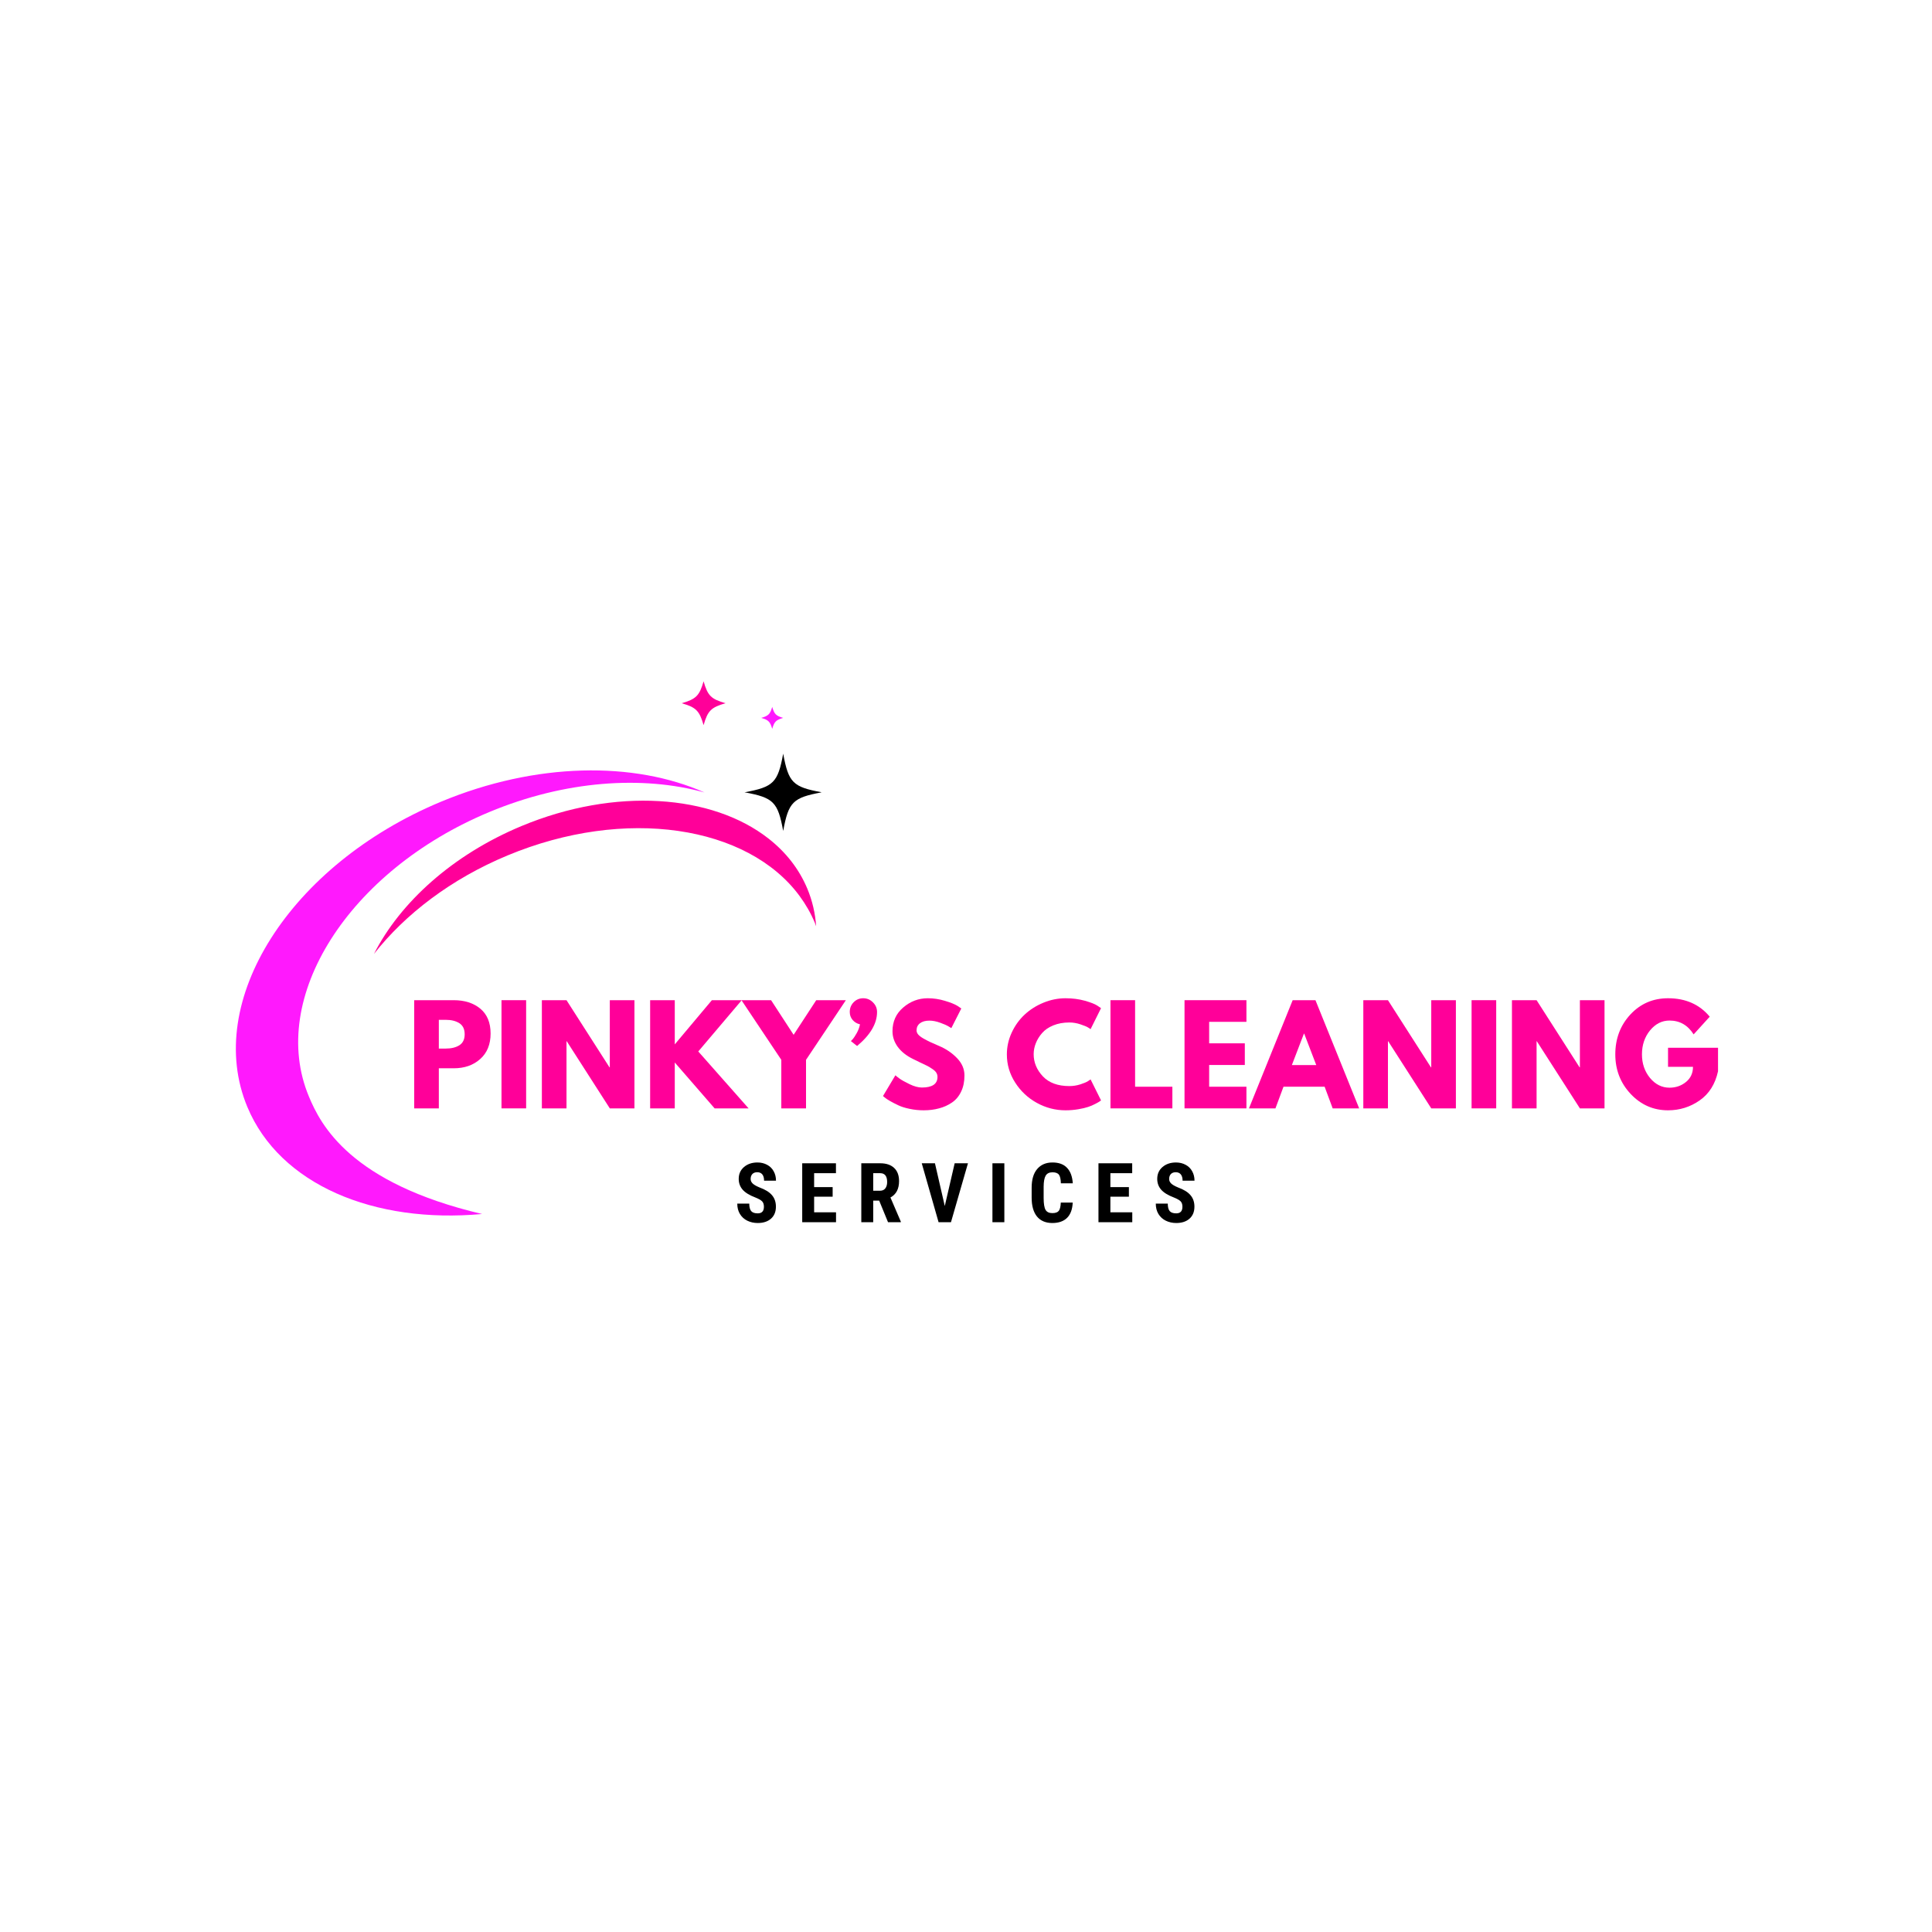 <svg xmlns="http://www.w3.org/2000/svg" xmlns:xlink="http://www.w3.org/1999/xlink" width="500" zoomAndPan="magnify" viewBox="0 0 375 375" height="500" preserveAspectRatio="xMidYMid meet" version="1.0"><defs><g/><clipPath id="2517fdd36a"><path d="M 144 146 L 159.406 146 L 159.406 162 L 144 162 Z M 144 146 " clip-rule="nonzero"/></clipPath><clipPath id="e53575988b"><path d="M 132 132.242 L 141 132.242 L 141 141 L 132 141 Z M 132 132.242 " clip-rule="nonzero"/></clipPath></defs><rect x="-37.5" width="450" fill="#ffffff" y="-37.5" height="450" fill-opacity="1"/><rect x="-37.5" width="450" fill="#ffffff" y="-37.5" height="450" fill-opacity="1"/><path fill="#ff19fd" d="M 94.977 157.613 C 109.668 151.492 124.723 150.484 136.75 153.82 C 123.074 147.758 104.059 147.922 85.582 155.617 C 56.285 167.832 39.461 194.344 48.004 214.844 C 54.301 229.957 72.629 237.566 93.57 235.637 C 68 229.617 62.25 218.352 59.949 212.816 C 51.98 193.707 67.668 168.988 94.977 157.613 Z M 94.977 157.613 " fill-opacity="1" fill-rule="nonzero"/><path fill="#ff0099" d="M 156.703 172.496 C 155.09 168.633 152.5 165.375 149.184 162.777 C 138.262 154.199 119.418 152.758 101.211 160.34 C 87.84 165.914 77.672 175.168 72.586 185.156 C 78.652 177.43 87.57 170.594 98.484 166.051 C 121.34 156.527 145.148 160.234 155.219 173.938 C 156.391 175.535 157.391 177.262 158.164 179.121 C 158.258 179.34 158.328 179.57 158.414 179.789 C 158.238 177.289 157.684 174.848 156.703 172.496 Z M 156.703 172.496 " fill-opacity="1" fill-rule="nonzero"/><g clip-path="url(#2517fdd36a)"><path fill="#000000" d="M 159.516 153.785 C 153.891 154.824 153.055 155.66 152.016 161.285 C 150.98 155.66 150.141 154.824 144.52 153.785 C 150.141 152.75 150.98 151.91 152.016 146.289 C 153.055 151.918 153.891 152.758 159.516 153.785 Z M 159.516 153.785 " fill-opacity="1" fill-rule="nonzero"/></g><g clip-path="url(#e53575988b)"><path fill="#ff0099" d="M 140.82 136.496 C 138.02 137.297 137.367 137.953 136.566 140.75 C 135.762 137.953 135.109 137.297 132.312 136.496 C 135.109 135.691 135.762 135.039 136.566 132.242 C 137.367 135.039 138.02 135.691 140.82 136.496 Z M 140.82 136.496 " fill-opacity="1" fill-rule="nonzero"/></g><path fill="#ff19fd" d="M 152.016 139.344 C 150.617 139.746 150.293 140.074 149.887 141.473 C 149.48 140.074 149.156 139.746 147.758 139.344 C 149.156 138.938 149.48 138.613 149.887 137.211 C 150.293 138.613 150.617 138.938 152.016 139.344 Z M 152.016 139.344 " fill-opacity="1" fill-rule="nonzero"/><g fill="#ff0099" fill-opacity="1"><g transform="translate(78.865, 215.135)"><g><path d="M 1.531 -21 L 9.188 -21 C 11.32 -21 13.051 -20.445 14.375 -19.344 C 15.695 -18.238 16.359 -16.633 16.359 -14.531 C 16.359 -12.426 15.688 -10.773 14.344 -9.578 C 13.008 -8.379 11.289 -7.781 9.188 -7.781 L 6.312 -7.781 L 6.312 0 L 1.531 0 Z M 6.312 -11.609 L 7.656 -11.609 C 8.727 -11.609 9.609 -11.82 10.297 -12.25 C 10.984 -12.688 11.328 -13.395 11.328 -14.375 C 11.328 -15.375 10.984 -16.094 10.297 -16.531 C 9.609 -16.969 8.727 -17.188 7.656 -17.188 L 6.312 -17.188 Z M 6.312 -11.609 "/></g></g></g><g fill="#ff0099" fill-opacity="1"><g transform="translate(95.809, 215.135)"><g><path d="M 6.312 -21 L 6.312 0 L 1.531 0 L 1.531 -21 Z M 6.312 -21 "/></g></g></g><g fill="#ff0099" fill-opacity="1"><g transform="translate(103.645, 215.135)"><g><path d="M 6.312 -13.031 L 6.312 0 L 1.531 0 L 1.531 -21 L 6.312 -21 L 14.656 -7.969 L 14.719 -7.969 L 14.719 -21 L 19.5 -21 L 19.5 0 L 14.719 0 L 6.359 -13.031 Z M 6.312 -13.031 "/></g></g></g><g fill="#ff0099" fill-opacity="1"><g transform="translate(124.66, 215.135)"><g><path d="M 20.641 0 L 14.047 0 L 6.312 -8.906 L 6.312 0 L 1.531 0 L 1.531 -21 L 6.312 -21 L 6.312 -12.422 L 13.516 -21 L 19.312 -21 L 10.875 -11.047 Z M 20.641 0 "/></g></g></g><g fill="#ff0099" fill-opacity="1"><g transform="translate(144.682, 215.135)"><g><path d="M -0.766 -21 L 4.984 -21 L 9.359 -14.281 L 13.75 -21 L 19.5 -21 L 11.766 -9.422 L 11.766 0 L 6.969 0 L 6.969 -9.422 Z M -0.766 -21 "/></g></g></g><g fill="#ff0099" fill-opacity="1"><g transform="translate(163.407, 215.135)"><g><path d="M 2.281 -20.594 C 2.789 -21.113 3.41 -21.375 4.141 -21.375 C 4.879 -21.375 5.508 -21.109 6.031 -20.578 C 6.562 -20.055 6.828 -19.43 6.828 -18.703 C 6.828 -16.461 5.535 -14.266 2.953 -12.109 L 1.75 -13.062 C 1.852 -13.156 1.984 -13.289 2.141 -13.469 C 2.305 -13.656 2.551 -14.031 2.875 -14.594 C 3.195 -15.164 3.41 -15.738 3.516 -16.312 C 2.93 -16.445 2.453 -16.734 2.078 -17.172 C 1.711 -17.617 1.531 -18.129 1.531 -18.703 C 1.531 -19.453 1.781 -20.082 2.281 -20.594 Z M 2.281 -20.594 "/></g></g></g><g fill="#ff0099" fill-opacity="1"><g transform="translate(170.81, 215.135)"><g><path d="M 9.266 -21.375 C 10.398 -21.375 11.508 -21.207 12.594 -20.875 C 13.688 -20.551 14.492 -20.227 15.016 -19.906 L 15.781 -19.391 L 13.844 -15.578 C 13.695 -15.68 13.484 -15.812 13.203 -15.969 C 12.93 -16.133 12.422 -16.352 11.672 -16.625 C 10.93 -16.895 10.238 -17.031 9.594 -17.031 C 8.801 -17.031 8.188 -16.859 7.75 -16.516 C 7.312 -16.18 7.094 -15.723 7.094 -15.141 C 7.094 -14.859 7.195 -14.594 7.406 -14.344 C 7.613 -14.094 7.961 -13.828 8.453 -13.547 C 8.941 -13.273 9.375 -13.051 9.75 -12.875 C 10.125 -12.707 10.703 -12.453 11.484 -12.109 C 12.836 -11.535 13.992 -10.75 14.953 -9.75 C 15.91 -8.758 16.391 -7.641 16.391 -6.391 C 16.391 -5.18 16.172 -4.129 15.734 -3.234 C 15.305 -2.336 14.711 -1.633 13.953 -1.125 C 13.203 -0.613 12.367 -0.238 11.453 0 C 10.535 0.25 9.539 0.375 8.469 0.375 C 7.551 0.375 6.648 0.281 5.766 0.094 C 4.891 -0.082 4.156 -0.312 3.562 -0.594 C 2.969 -0.875 2.43 -1.148 1.953 -1.422 C 1.484 -1.691 1.141 -1.922 0.922 -2.109 L 0.578 -2.391 L 2.984 -6.422 C 3.18 -6.242 3.457 -6.023 3.812 -5.766 C 4.176 -5.504 4.812 -5.148 5.719 -4.703 C 6.625 -4.266 7.426 -4.047 8.125 -4.047 C 10.145 -4.047 11.156 -4.734 11.156 -6.109 C 11.156 -6.398 11.082 -6.664 10.938 -6.906 C 10.789 -7.156 10.535 -7.398 10.172 -7.641 C 9.805 -7.891 9.484 -8.086 9.203 -8.234 C 8.922 -8.379 8.461 -8.598 7.828 -8.891 C 7.191 -9.191 6.723 -9.422 6.422 -9.578 C 5.141 -10.203 4.148 -10.984 3.453 -11.922 C 2.766 -12.867 2.422 -13.883 2.422 -14.969 C 2.422 -16.852 3.113 -18.391 4.5 -19.578 C 5.895 -20.773 7.484 -21.375 9.266 -21.375 Z M 9.266 -21.375 "/></g></g></g><g fill="#ff0099" fill-opacity="1"><g transform="translate(187.907, 215.135)"><g/></g></g><g fill="#ff0099" fill-opacity="1"><g transform="translate(194.853, 215.135)"><g><path d="M 12.703 -4.328 C 13.43 -4.328 14.141 -4.438 14.828 -4.656 C 15.516 -4.875 16.02 -5.086 16.344 -5.297 L 16.828 -5.625 L 18.859 -1.547 C 18.797 -1.492 18.703 -1.426 18.578 -1.344 C 18.461 -1.258 18.188 -1.102 17.75 -0.875 C 17.32 -0.645 16.859 -0.445 16.359 -0.281 C 15.867 -0.113 15.223 0.035 14.422 0.172 C 13.629 0.305 12.812 0.375 11.969 0.375 C 10.008 0.375 8.156 -0.102 6.406 -1.062 C 4.664 -2.02 3.258 -3.336 2.188 -5.016 C 1.113 -6.691 0.578 -8.508 0.578 -10.469 C 0.578 -11.938 0.891 -13.348 1.516 -14.703 C 2.148 -16.066 2.988 -17.234 4.031 -18.203 C 5.07 -19.172 6.289 -19.941 7.688 -20.516 C 9.082 -21.086 10.508 -21.375 11.969 -21.375 C 13.32 -21.375 14.57 -21.211 15.719 -20.891 C 16.863 -20.566 17.672 -20.25 18.141 -19.938 L 18.859 -19.453 L 16.828 -15.375 C 16.703 -15.477 16.52 -15.598 16.281 -15.734 C 16.051 -15.879 15.578 -16.07 14.859 -16.312 C 14.148 -16.551 13.43 -16.672 12.703 -16.672 C 11.547 -16.672 10.508 -16.484 9.594 -16.109 C 8.676 -15.734 7.953 -15.238 7.422 -14.625 C 6.891 -14.02 6.484 -13.363 6.203 -12.656 C 5.922 -11.957 5.781 -11.242 5.781 -10.516 C 5.781 -8.922 6.375 -7.488 7.562 -6.219 C 8.758 -4.957 10.473 -4.328 12.703 -4.328 Z M 12.703 -4.328 "/></g></g></g><g fill="#ff0099" fill-opacity="1"><g transform="translate(214.01, 215.135)"><g><path d="M 6.312 -21 L 6.312 -4.203 L 13.547 -4.203 L 13.547 0 L 1.531 0 L 1.531 -21 Z M 6.312 -21 "/></g></g></g><g fill="#ff0099" fill-opacity="1"><g transform="translate(228.384, 215.135)"><g><path d="M 13.547 -21 L 13.547 -16.797 L 6.312 -16.797 L 6.312 -12.625 L 13.234 -12.625 L 13.234 -8.422 L 6.312 -8.422 L 6.312 -4.203 L 13.547 -4.203 L 13.547 0 L 1.531 0 L 1.531 -21 Z M 13.547 -21 "/></g></g></g><g fill="#ff0099" fill-opacity="1"><g transform="translate(243.141, 215.135)"><g><path d="M 12.188 -21 L 20.672 0 L 15.531 0 L 13.969 -4.203 L 5.984 -4.203 L 4.422 0 L -0.719 0 L 7.766 -21 Z M 12.344 -8.406 L 10 -14.516 L 9.953 -14.516 L 7.609 -8.406 Z M 12.344 -8.406 "/></g></g></g><g fill="#ff0099" fill-opacity="1"><g transform="translate(263.087, 215.135)"><g><path d="M 6.312 -13.031 L 6.312 0 L 1.531 0 L 1.531 -21 L 6.312 -21 L 14.656 -7.969 L 14.719 -7.969 L 14.719 -21 L 19.5 -21 L 19.5 0 L 14.719 0 L 6.359 -13.031 Z M 6.312 -13.031 "/></g></g></g><g fill="#ff0099" fill-opacity="1"><g transform="translate(284.101, 215.135)"><g><path d="M 6.312 -21 L 6.312 0 L 1.531 0 L 1.531 -21 Z M 6.312 -21 "/></g></g></g><g fill="#ff0099" fill-opacity="1"><g transform="translate(291.937, 215.135)"><g><path d="M 6.312 -13.031 L 6.312 0 L 1.531 0 L 1.531 -21 L 6.312 -21 L 14.656 -7.969 L 14.719 -7.969 L 14.719 -21 L 19.5 -21 L 19.5 0 L 14.719 0 L 6.359 -13.031 Z M 6.312 -13.031 "/></g></g></g><g fill="#ff0099" fill-opacity="1"><g transform="translate(312.952, 215.135)"><g><path d="M 20.516 -11.766 L 20.516 -7.203 C 19.973 -4.711 18.785 -2.828 16.953 -1.547 C 15.117 -0.266 13.07 0.375 10.812 0.375 C 7.977 0.375 5.562 -0.68 3.562 -2.797 C 1.57 -4.922 0.578 -7.484 0.578 -10.484 C 0.578 -13.535 1.551 -16.113 3.5 -18.219 C 5.457 -20.32 7.895 -21.375 10.812 -21.375 C 14.227 -21.375 16.926 -20.18 18.906 -17.797 L 15.781 -14.359 C 14.656 -16.148 13.094 -17.047 11.094 -17.047 C 9.625 -17.047 8.363 -16.406 7.312 -15.125 C 6.27 -13.844 5.75 -12.297 5.75 -10.484 C 5.75 -8.703 6.27 -7.176 7.312 -5.906 C 8.363 -4.645 9.625 -4.016 11.094 -4.016 C 12.32 -4.016 13.391 -4.383 14.297 -5.125 C 15.203 -5.863 15.656 -6.844 15.656 -8.062 L 10.812 -8.062 L 10.812 -11.766 Z M 20.516 -11.766 "/></g></g></g><g fill="#000000" fill-opacity="1"><g transform="translate(142.526, 237.23)"><g><path d="M 5.75 -3 C 5.75 -3.469 5.629 -3.82 5.391 -4.062 C 5.148 -4.301 4.719 -4.547 4.094 -4.797 C 2.945 -5.234 2.117 -5.742 1.609 -6.328 C 1.109 -6.91 0.859 -7.602 0.859 -8.406 C 0.859 -9.363 1.203 -10.133 1.891 -10.719 C 2.578 -11.301 3.445 -11.594 4.5 -11.594 C 5.195 -11.594 5.82 -11.441 6.375 -11.141 C 6.926 -10.848 7.348 -10.43 7.641 -9.891 C 7.941 -9.359 8.094 -8.75 8.094 -8.062 L 5.781 -8.062 C 5.781 -8.594 5.664 -9 5.438 -9.281 C 5.207 -9.562 4.879 -9.703 4.453 -9.703 C 4.047 -9.703 3.727 -9.582 3.5 -9.344 C 3.281 -9.102 3.172 -8.785 3.172 -8.391 C 3.172 -8.066 3.297 -7.781 3.547 -7.531 C 3.797 -7.281 4.242 -7.02 4.891 -6.75 C 6.004 -6.344 6.812 -5.844 7.312 -5.25 C 7.82 -4.664 8.078 -3.922 8.078 -3.016 C 8.078 -2.023 7.758 -1.25 7.125 -0.688 C 6.488 -0.125 5.629 0.156 4.547 0.156 C 3.805 0.156 3.129 0.004 2.516 -0.297 C 1.91 -0.598 1.438 -1.031 1.094 -1.594 C 0.75 -2.164 0.578 -2.836 0.578 -3.609 L 2.906 -3.609 C 2.906 -2.941 3.031 -2.457 3.281 -2.156 C 3.539 -1.863 3.961 -1.719 4.547 -1.719 C 5.348 -1.719 5.75 -2.145 5.75 -3 Z M 5.75 -3 "/></g></g></g><g fill="#000000" fill-opacity="1"><g transform="translate(154.788, 237.23)"><g><path d="M 6.828 -4.953 L 3.234 -4.953 L 3.234 -1.922 L 7.484 -1.922 L 7.484 0 L 0.922 0 L 0.922 -11.438 L 7.469 -11.438 L 7.469 -9.516 L 3.234 -9.516 L 3.234 -6.812 L 6.828 -6.812 Z M 6.828 -4.953 "/></g></g></g><g fill="#000000" fill-opacity="1"><g transform="translate(166.257, 237.23)"><g><path d="M 4.391 -4.188 L 3.234 -4.188 L 3.234 0 L 0.922 0 L 0.922 -11.438 L 4.609 -11.438 C 5.766 -11.438 6.66 -11.133 7.297 -10.531 C 7.93 -9.938 8.25 -9.086 8.25 -7.984 C 8.25 -6.461 7.691 -5.398 6.578 -4.797 L 8.594 -0.109 L 8.594 0 L 6.109 0 Z M 3.234 -6.109 L 4.547 -6.109 C 5.004 -6.109 5.348 -6.258 5.578 -6.562 C 5.816 -6.875 5.938 -7.285 5.938 -7.797 C 5.938 -8.941 5.488 -9.516 4.594 -9.516 L 3.234 -9.516 Z M 3.234 -6.109 "/></g></g></g><g fill="#000000" fill-opacity="1"><g transform="translate(178.739, 237.23)"><g><path d="M 4.641 -3.141 L 6.562 -11.438 L 9.141 -11.438 L 5.844 0 L 3.438 0 L 0.172 -11.438 L 2.734 -11.438 Z M 4.641 -3.141 "/></g></g></g><g fill="#000000" fill-opacity="1"><g transform="translate(191.615, 237.23)"><g><path d="M 3.328 0 L 1.016 0 L 1.016 -11.438 L 3.328 -11.438 Z M 3.328 0 "/></g></g></g><g fill="#000000" fill-opacity="1"><g transform="translate(199.54, 237.23)"><g><path d="M 8.672 -3.812 C 8.617 -2.508 8.254 -1.52 7.578 -0.844 C 6.898 -0.176 5.945 0.156 4.719 0.156 C 3.426 0.156 2.43 -0.266 1.734 -1.109 C 1.047 -1.961 0.703 -3.18 0.703 -4.766 L 0.703 -6.688 C 0.703 -8.258 1.055 -9.469 1.766 -10.312 C 2.484 -11.164 3.477 -11.594 4.75 -11.594 C 5.988 -11.594 6.93 -11.242 7.578 -10.547 C 8.234 -9.859 8.602 -8.859 8.688 -7.547 L 6.375 -7.547 C 6.352 -8.359 6.227 -8.914 6 -9.219 C 5.77 -9.531 5.352 -9.688 4.75 -9.688 C 4.125 -9.688 3.68 -9.469 3.422 -9.031 C 3.172 -8.602 3.039 -7.895 3.031 -6.906 L 3.031 -4.734 C 3.031 -3.598 3.156 -2.816 3.406 -2.391 C 3.656 -1.973 4.094 -1.766 4.719 -1.766 C 5.32 -1.766 5.738 -1.91 5.969 -2.203 C 6.195 -2.492 6.328 -3.031 6.359 -3.812 Z M 8.672 -3.812 "/></g></g></g><g fill="#000000" fill-opacity="1"><g transform="translate(212.29, 237.23)"><g><path d="M 6.828 -4.953 L 3.234 -4.953 L 3.234 -1.922 L 7.484 -1.922 L 7.484 0 L 0.922 0 L 0.922 -11.438 L 7.469 -11.438 L 7.469 -9.516 L 3.234 -9.516 L 3.234 -6.812 L 6.828 -6.812 Z M 6.828 -4.953 "/></g></g></g><g fill="#000000" fill-opacity="1"><g transform="translate(223.759, 237.23)"><g><path d="M 5.75 -3 C 5.75 -3.469 5.629 -3.82 5.391 -4.062 C 5.148 -4.301 4.719 -4.547 4.094 -4.797 C 2.945 -5.234 2.117 -5.742 1.609 -6.328 C 1.109 -6.91 0.859 -7.602 0.859 -8.406 C 0.859 -9.363 1.203 -10.133 1.891 -10.719 C 2.578 -11.301 3.445 -11.594 4.5 -11.594 C 5.195 -11.594 5.82 -11.441 6.375 -11.141 C 6.926 -10.848 7.348 -10.43 7.641 -9.891 C 7.941 -9.359 8.094 -8.75 8.094 -8.062 L 5.781 -8.062 C 5.781 -8.594 5.664 -9 5.438 -9.281 C 5.207 -9.562 4.879 -9.703 4.453 -9.703 C 4.047 -9.703 3.727 -9.582 3.5 -9.344 C 3.281 -9.102 3.172 -8.785 3.172 -8.391 C 3.172 -8.066 3.297 -7.781 3.547 -7.531 C 3.797 -7.281 4.242 -7.02 4.891 -6.75 C 6.004 -6.344 6.812 -5.844 7.312 -5.25 C 7.82 -4.664 8.078 -3.922 8.078 -3.016 C 8.078 -2.023 7.758 -1.25 7.125 -0.688 C 6.488 -0.125 5.629 0.156 4.547 0.156 C 3.805 0.156 3.129 0.004 2.516 -0.297 C 1.91 -0.598 1.438 -1.031 1.094 -1.594 C 0.75 -2.164 0.578 -2.836 0.578 -3.609 L 2.906 -3.609 C 2.906 -2.941 3.031 -2.457 3.281 -2.156 C 3.539 -1.863 3.961 -1.719 4.547 -1.719 C 5.348 -1.719 5.75 -2.145 5.75 -3 Z M 5.75 -3 "/></g></g></g></svg>